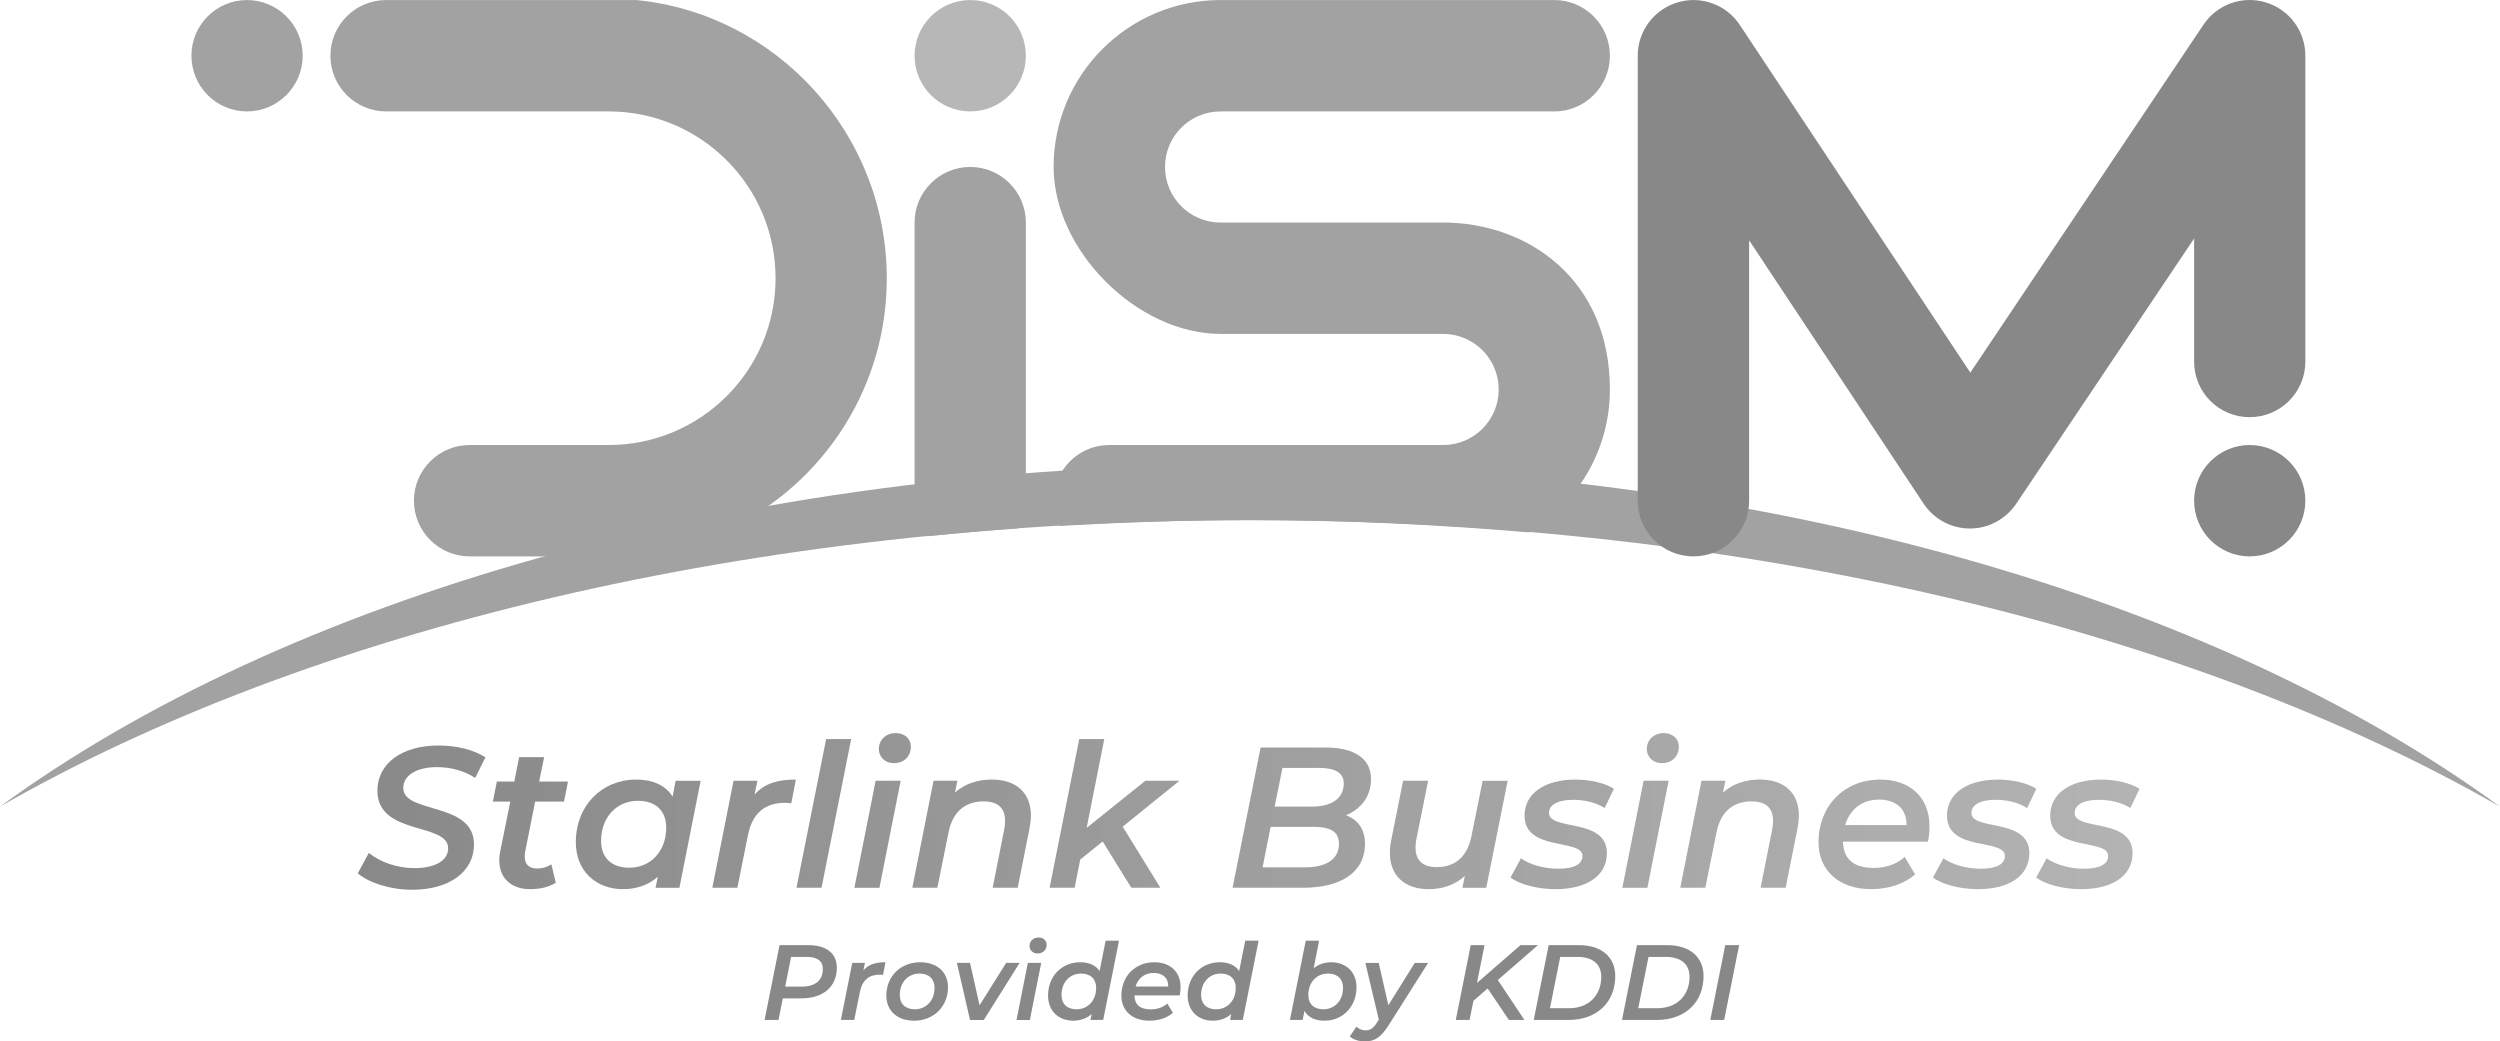 <?xml version="1.0" encoding="UTF-8"?><svg id="_レイヤー_2" xmlns="http://www.w3.org/2000/svg" xmlns:xlink="http://www.w3.org/1999/xlink" viewBox="0 0 265.205 110.478"><defs><style>.cls-1{fill:#888;}.cls-1,.cls-2,.cls-3,.cls-4{stroke-width:0px;}.cls-2{fill:url(#_名称未設定グラデーション_31);}.cls-3{fill:#b7b7b7;}.cls-4{fill:#a2a2a2;}</style><linearGradient id="_名称未設定グラデーション_31" x1="37.954" y1="86.077" x2="226.971" y2="86.077" gradientUnits="userSpaceOnUse"><stop offset="0" stop-color="#888988"/><stop offset="1" stop-color="#b3b3b3"/></linearGradient></defs><g id="_レイヤー_1-2"><path class="cls-3" d="M108.825,5.91c0,3.263-2.64,5.909-5.895,5.909-3.265,0-5.91-2.647-5.91-5.909C97.02,2.647,99.665.005,102.93.005c3.255,0,5.895,2.642,5.895,5.905"/><path class="cls-4" d="M67.519.005h-26.553c-3.268,0-5.915,2.642-5.915,5.905,0,3.263,2.647,5.909,5.915,5.909h23.599c9.773,0,17.708,7.918,17.708,17.701,0,9.773-7.934,17.688-17.708,17.688h-14.742c-3.27,0-5.914,2.655-5.914,5.904,0,3.256,2.644,5.909,5.914,5.909h14.742c16.287,0,29.506-13.209,29.506-29.502C94.07,14.205,82.42,1.483,67.519.005"/><path class="cls-4" d="M32.11,5.91c0,3.263-2.657,5.909-5.91,5.909-3.258,0-5.893-2.647-5.893-5.909C20.307,2.647,22.942.005,26.2.005c3.254,0,5.91,2.642,5.91,5.905"/><path class="cls-1" d="M244.556,53.113c0,3.265-2.646,5.909-5.902,5.909-3.26,0-5.898-2.644-5.898-5.909,0-3.259,2.639-5.904,5.898-5.904,3.256,0,5.902,2.645,5.902,5.904"/><path class="cls-4" d="M153.085,47.209h-35.416c-3.256,0-5.9,2.655-5.9,5.904,0,.981.254,1.877.667,2.673,6.631-.369,13.343-.61,20.188-.61,10.064,0,19.931.477,29.558,1.299,5.146-3.088,8.599-8.711,8.599-15.159,0-11.795-8.84-17.71-17.696-17.71h-23.606c-3.256,0-5.891-2.635-5.891-5.895,0-3.263,2.635-5.891,5.891-5.891h35.407c3.26,0,5.895-2.647,5.895-5.909C170.781,2.65,168.146.005,164.886.005h-35.407c-9.772,0-17.71,7.924-17.71,17.706,0,8.845,8.851,17.71,17.71,17.71h23.606c3.256,0,5.899,2.645,5.899,5.895,0,3.261-2.642,5.893-5.899,5.893"/><path class="cls-4" d="M108.003,56.051c.501-.861.822-1.86.822-2.938v-29.507c0-3.248-2.64-5.895-5.895-5.895-3.265,0-5.91,2.647-5.91,5.895v29.507c0,1.438.534,2.737,1.39,3.77,3.179-.322,6.366-.601,9.593-.832"/><path class="cls-4" d="M132.624,55.176c52.779,0,100.146,11.768,132.581,30.401-30.114-22.033-78.282-36.298-132.581-36.298-54.319,0-102.505,14.264-132.624,36.289,32.439-18.624,79.8-30.392,132.624-30.392"/><path class="cls-1" d="M173.734,53.113V5.91c0-2.611,1.721-4.9,4.21-5.653,2.478-.752,5.182.216,6.618,2.39l24.453,36.881L233.746,2.624c1.451-2.166,4.126-3.126,6.622-2.366,2.5.762,4.188,3.042,4.188,5.653v32.446c0,3.265-2.646,5.898-5.909,5.898-3.263,0-5.891-2.632-5.891-5.898v-13.055l-18.876,28.144c-1.115,1.635-2.938,2.62-4.908,2.62-1.988-.006-3.826-.996-4.915-2.641l-18.507-27.934v27.622c0,3.265-2.646,5.909-5.909,5.909-3.263,0-5.906-2.644-5.906-5.909"/><path class="cls-2" d="M37.954,92.645l1.169-2.168c1.232.999,3.04,1.615,4.846,1.615,2.168,0,3.571-.786,3.571-2.104,0-2.763-7.503-1.317-7.503-6.101,0-2.933,2.635-4.804,6.483-4.804,1.913,0,3.72.446,4.974,1.255l-1.084,2.188c-1.105-.743-2.551-1.147-4.039-1.147-2.253,0-3.592.914-3.592,2.211,0,2.784,7.503,1.424,7.503,5.973,0,2.954-2.657,4.825-6.568,4.825-2.338,0-4.591-.744-5.76-1.743Z"/><path class="cls-2" d="M55.706,90.371c-.021.17-.042.34-.042.489,0,.786.404,1.274,1.339,1.274.51,0,1.042-.148,1.488-.446l.468,1.956c-.808.51-1.807.68-2.742.68-1.935,0-3.252-1.126-3.252-3.039,0-.276.021-.574.085-.893l1.084-5.356h-1.85l.425-2.126h1.849l.51-2.593h2.657l-.531,2.593h3.061l-.425,2.126h-3.061l-1.062,5.335Z"/><path class="cls-2" d="M74.327,82.825l-2.253,11.351h-2.53l.234-1.169c-.957.851-2.21,1.317-3.698,1.317-2.785,0-4.995-1.849-4.995-4.995,0-3.868,2.763-6.631,6.398-6.631,1.764,0,3.104.595,3.869,1.807l.319-1.68h2.657ZM70.672,87.799c0-1.764-1.084-2.848-2.997-2.848-2.253,0-3.911,1.742-3.911,4.251,0,1.764,1.084,2.848,2.997,2.848,2.253,0,3.911-1.742,3.911-4.251Z"/><path class="cls-2" d="M84.427,82.698l-.489,2.529c-.234-.043-.404-.064-.659-.064-2.083,0-3.464,1.063-3.932,3.423l-1.126,5.59h-2.657l2.253-11.351h2.529l-.298,1.467c1.042-1.19,2.466-1.594,4.379-1.594Z"/><path class="cls-2" d="M87.638,78.404h2.657l-3.146,15.771h-2.657l3.146-15.771Z"/><path class="cls-2" d="M92.889,82.825h2.657l-2.253,11.351h-2.657l2.253-11.351ZM93.229,79.467c0-.956.723-1.7,1.807-1.7.957,0,1.594.638,1.594,1.424,0,1.042-.723,1.765-1.807,1.765-.957,0-1.594-.681-1.594-1.488Z"/><path class="cls-2" d="M109.363,86.523c0,.426-.064.872-.149,1.36l-1.254,6.292h-2.657l1.233-6.228c.064-.319.085-.617.085-.872,0-1.317-.723-2.062-2.274-2.062-1.935,0-3.273,1.062-3.72,3.273l-1.19,5.888h-2.657l2.253-11.351h2.529l-.255,1.254c1.042-.935,2.402-1.381,3.911-1.381,2.508,0,4.145,1.339,4.145,3.825Z"/><path class="cls-2" d="M119.1,87.692l3.996,6.483h-3.082l-3.04-4.91-2.38,1.913-.595,2.997h-2.657l3.146-15.771h2.657l-1.87,9.416,6.228-4.995h3.614l-6.016,4.867Z"/><path class="cls-2" d="M144.802,89.5c0,3.146-2.699,4.676-6.589,4.676h-7.46l2.975-14.879h6.866c3.082,0,4.846,1.169,4.846,3.337,0,1.913-1.126,3.231-2.657,3.848,1.255.468,2.02,1.487,2.02,3.019ZM142.039,89.5c0-1.318-.979-1.786-2.679-1.786h-4.569l-.851,4.294h4.464c2.295,0,3.635-.851,3.635-2.508ZM136.045,81.465l-.829,4.103h3.933c2.062,0,3.4-.829,3.4-2.466,0-1.126-.936-1.637-2.572-1.637h-3.932Z"/><path class="cls-2" d="M159.938,82.825l-2.273,11.351h-2.53l.256-1.254c-1.042.956-2.381,1.402-3.848,1.402-2.444,0-4.103-1.36-4.103-3.847,0-.426.043-.872.148-1.36l1.255-6.292h2.656l-1.254,6.228c-.063.319-.085.596-.085.872,0,1.317.744,2.062,2.253,2.062,1.893,0,3.231-1.062,3.678-3.273l1.19-5.888h2.656Z"/><path class="cls-2" d="M160.239,93.092l1.105-2.041c.914.659,2.444,1.105,3.954,1.105,1.742,0,2.571-.51,2.571-1.36,0-1.87-6.143-.425-6.143-4.272,0-2.38,2.168-3.825,5.398-3.825,1.53,0,3.125.361,4.081.978l-.978,2.04c-.999-.638-2.253-.871-3.358-.871-1.722,0-2.551.595-2.551,1.382,0,1.955,6.144.488,6.144,4.272,0,2.486-2.254,3.825-5.441,3.825-1.978,0-3.848-.531-4.783-1.232Z"/><path class="cls-2" d="M174.355,82.825h2.657l-2.253,11.351h-2.657l2.253-11.351ZM174.696,79.467c0-.956.723-1.7,1.807-1.7.956,0,1.594.638,1.594,1.424,0,1.042-.723,1.765-1.807,1.765-.956,0-1.594-.681-1.594-1.488Z"/><path class="cls-2" d="M190.829,86.523c0,.426-.063.872-.148,1.36l-1.254,6.292h-2.657l1.233-6.228c.063-.319.085-.617.085-.872,0-1.317-.723-2.062-2.274-2.062-1.935,0-3.273,1.062-3.72,3.273l-1.19,5.888h-2.657l2.253-11.351h2.529l-.255,1.254c1.042-.935,2.402-1.381,3.911-1.381,2.509,0,4.145,1.339,4.145,3.825Z"/><path class="cls-2" d="M204.52,89.287h-9.013c.043,1.807,1.084,2.784,3.273,2.784,1.297,0,2.487-.425,3.273-1.169l1.105,1.85c-1.19,1.062-2.912,1.572-4.655,1.572-3.422,0-5.59-1.977-5.59-4.995,0-3.847,2.742-6.631,6.547-6.631,3.146,0,5.229,1.87,5.229,4.974,0,.573-.063,1.126-.17,1.615ZM195.742,87.522h6.504c.021-1.742-1.147-2.699-2.912-2.699-1.807,0-3.104,1.042-3.592,2.699Z"/><path class="cls-2" d="M205.054,93.092l1.105-2.041c.914.659,2.444,1.105,3.954,1.105,1.742,0,2.571-.51,2.571-1.36,0-1.87-6.143-.425-6.143-4.272,0-2.38,2.168-3.825,5.398-3.825,1.53,0,3.125.361,4.081.978l-.978,2.04c-.999-.638-2.253-.871-3.358-.871-1.722,0-2.551.595-2.551,1.382,0,1.955,6.144.488,6.144,4.272,0,2.486-2.254,3.825-5.441,3.825-1.978,0-3.848-.531-4.783-1.232Z"/><path class="cls-2" d="M216.003,93.092l1.105-2.041c.914.659,2.444,1.105,3.954,1.105,1.742,0,2.571-.51,2.571-1.36,0-1.87-6.143-.425-6.143-4.272,0-2.38,2.168-3.825,5.398-3.825,1.53,0,3.125.361,4.081.978l-.978,2.04c-.999-.638-2.253-.871-3.358-.871-1.722,0-2.551.595-2.551,1.382,0,1.955,6.144.488,6.144,4.272,0,2.486-2.254,3.825-5.441,3.825-1.978,0-3.848-.531-4.783-1.232Z"/><path class="cls-1" d="M88.773,102.656c0,2.029-1.451,3.254-3.787,3.254h-1.939l-.465,2.29h-1.474l1.587-7.937h3.061c1.916,0,3.016.885,3.016,2.393ZM87.287,102.791c0-.861-.612-1.281-1.689-1.281h-1.678l-.624,3.152h1.746c1.428,0,2.245-.646,2.245-1.871Z"/><path class="cls-1" d="M93.932,102.077l-.261,1.349c-.125-.022-.216-.033-.352-.033-1.111,0-1.848.566-2.098,1.825l-.601,2.981h-1.417l1.202-6.054h1.349l-.159.782c.556-.635,1.315-.851,2.336-.851Z"/><path class="cls-1" d="M94.023,105.615c0-2.029,1.497-3.537,3.594-3.537,1.791,0,2.948,1.043,2.948,2.653,0,2.029-1.508,3.548-3.605,3.548-1.78,0-2.937-1.065-2.937-2.664ZM99.137,104.798c0-.94-.578-1.519-1.599-1.519-1.202,0-2.086.93-2.086,2.267,0,.941.578,1.52,1.599,1.52,1.202,0,2.086-.93,2.086-2.268Z"/><path class="cls-1" d="M108.162,102.146l-3.798,6.054h-1.462l-1.395-6.054h1.395l1.009,4.501,2.823-4.501h1.428Z"/><path class="cls-1" d="M109.036,102.146h1.417l-1.202,6.054h-1.417l1.202-6.054ZM109.217,100.354c0-.51.385-.906.964-.906.51,0,.85.34.85.759,0,.556-.385.941-.964.941-.51,0-.85-.363-.85-.794Z"/><path class="cls-1" d="M118.707,99.787l-1.678,8.412h-1.35l.125-.624c-.51.442-1.168.703-1.961.703-1.497,0-2.664-.986-2.664-2.664,0-2.063,1.462-3.537,3.401-3.537.941,0,1.667.317,2.063.941l.646-3.231h1.417ZM116.281,104.798c0-.94-.578-1.519-1.599-1.519-1.202,0-2.075.93-2.075,2.267,0,.941.578,1.52,1.599,1.52,1.202,0,2.075-.93,2.075-2.268Z"/><path class="cls-1" d="M125.147,105.592h-4.807c.023.964.578,1.485,1.746,1.485.691,0,1.326-.228,1.746-.624l.59.986c-.635.567-1.553.839-2.483.839-1.825,0-2.982-1.054-2.982-2.664,0-2.052,1.463-3.537,3.492-3.537,1.678,0,2.789.998,2.789,2.653,0,.306-.034.601-.091.861ZM120.465,104.651h3.469c.012-.93-.612-1.439-1.553-1.439-.963,0-1.655.556-1.916,1.439Z"/><path class="cls-1" d="M133.515,99.787l-1.678,8.412h-1.349l.125-.624c-.51.442-1.168.703-1.961.703-1.497,0-2.664-.986-2.664-2.664,0-2.063,1.462-3.537,3.401-3.537.941,0,1.667.317,2.063.941l.646-3.231h1.417ZM131.089,104.798c0-.94-.578-1.519-1.599-1.519-1.202,0-2.075.93-2.075,2.267,0,.941.578,1.52,1.599,1.52,1.202,0,2.075-.93,2.075-2.268Z"/><path class="cls-1" d="M143.901,104.731c0,2.062-1.475,3.548-3.401,3.548-.986,0-1.734-.352-2.12-1.043l-.193.964h-1.349l1.678-8.412h1.417l-.578,2.925c.499-.408,1.134-.635,1.882-.635,1.485,0,2.665.975,2.665,2.653ZM142.473,104.798c0-.94-.578-1.519-1.599-1.519-1.202,0-2.086.93-2.086,2.267,0,.941.578,1.52,1.599,1.52,1.201,0,2.086-.93,2.086-2.268Z"/><path class="cls-1" d="M151.498,102.146l-4.172,6.587c-.84,1.326-1.497,1.745-2.552,1.745-.601,0-1.247-.203-1.587-.532l.703-1.032c.249.228.578.386.998.386.476,0,.805-.227,1.19-.827l.192-.295-1.429-6.031h1.417l1.021,4.489,2.801-4.489h1.417Z"/><path class="cls-1" d="M158.889,103.959l2.823,4.24h-1.644l-2.256-3.345-1.508,1.315-.408,2.029h-1.463l1.587-7.937h1.463l-.805,4.014,4.614-4.014h1.859l-4.24,3.685-.023.012Z"/><path class="cls-1" d="M164.287,100.263h3.209c2.415,0,3.854,1.281,3.854,3.277,0,2.812-1.984,4.659-4.943,4.659h-3.707l1.587-7.937ZM166.453,106.952c2.131,0,3.412-1.417,3.412-3.322,0-1.304-.851-2.12-2.528-2.12h-1.825l-1.088,5.442h2.029Z"/><path class="cls-1" d="M173.652,100.263h3.209c2.415,0,3.854,1.281,3.854,3.277,0,2.812-1.984,4.659-4.943,4.659h-3.707l1.587-7.937ZM175.818,106.952c2.131,0,3.412-1.417,3.412-3.322,0-1.304-.851-2.12-2.528-2.12h-1.825l-1.088,5.442h2.029Z"/><path class="cls-1" d="M183.017,100.263h1.475l-1.588,7.937h-1.474l1.587-7.937Z"/></g></svg>